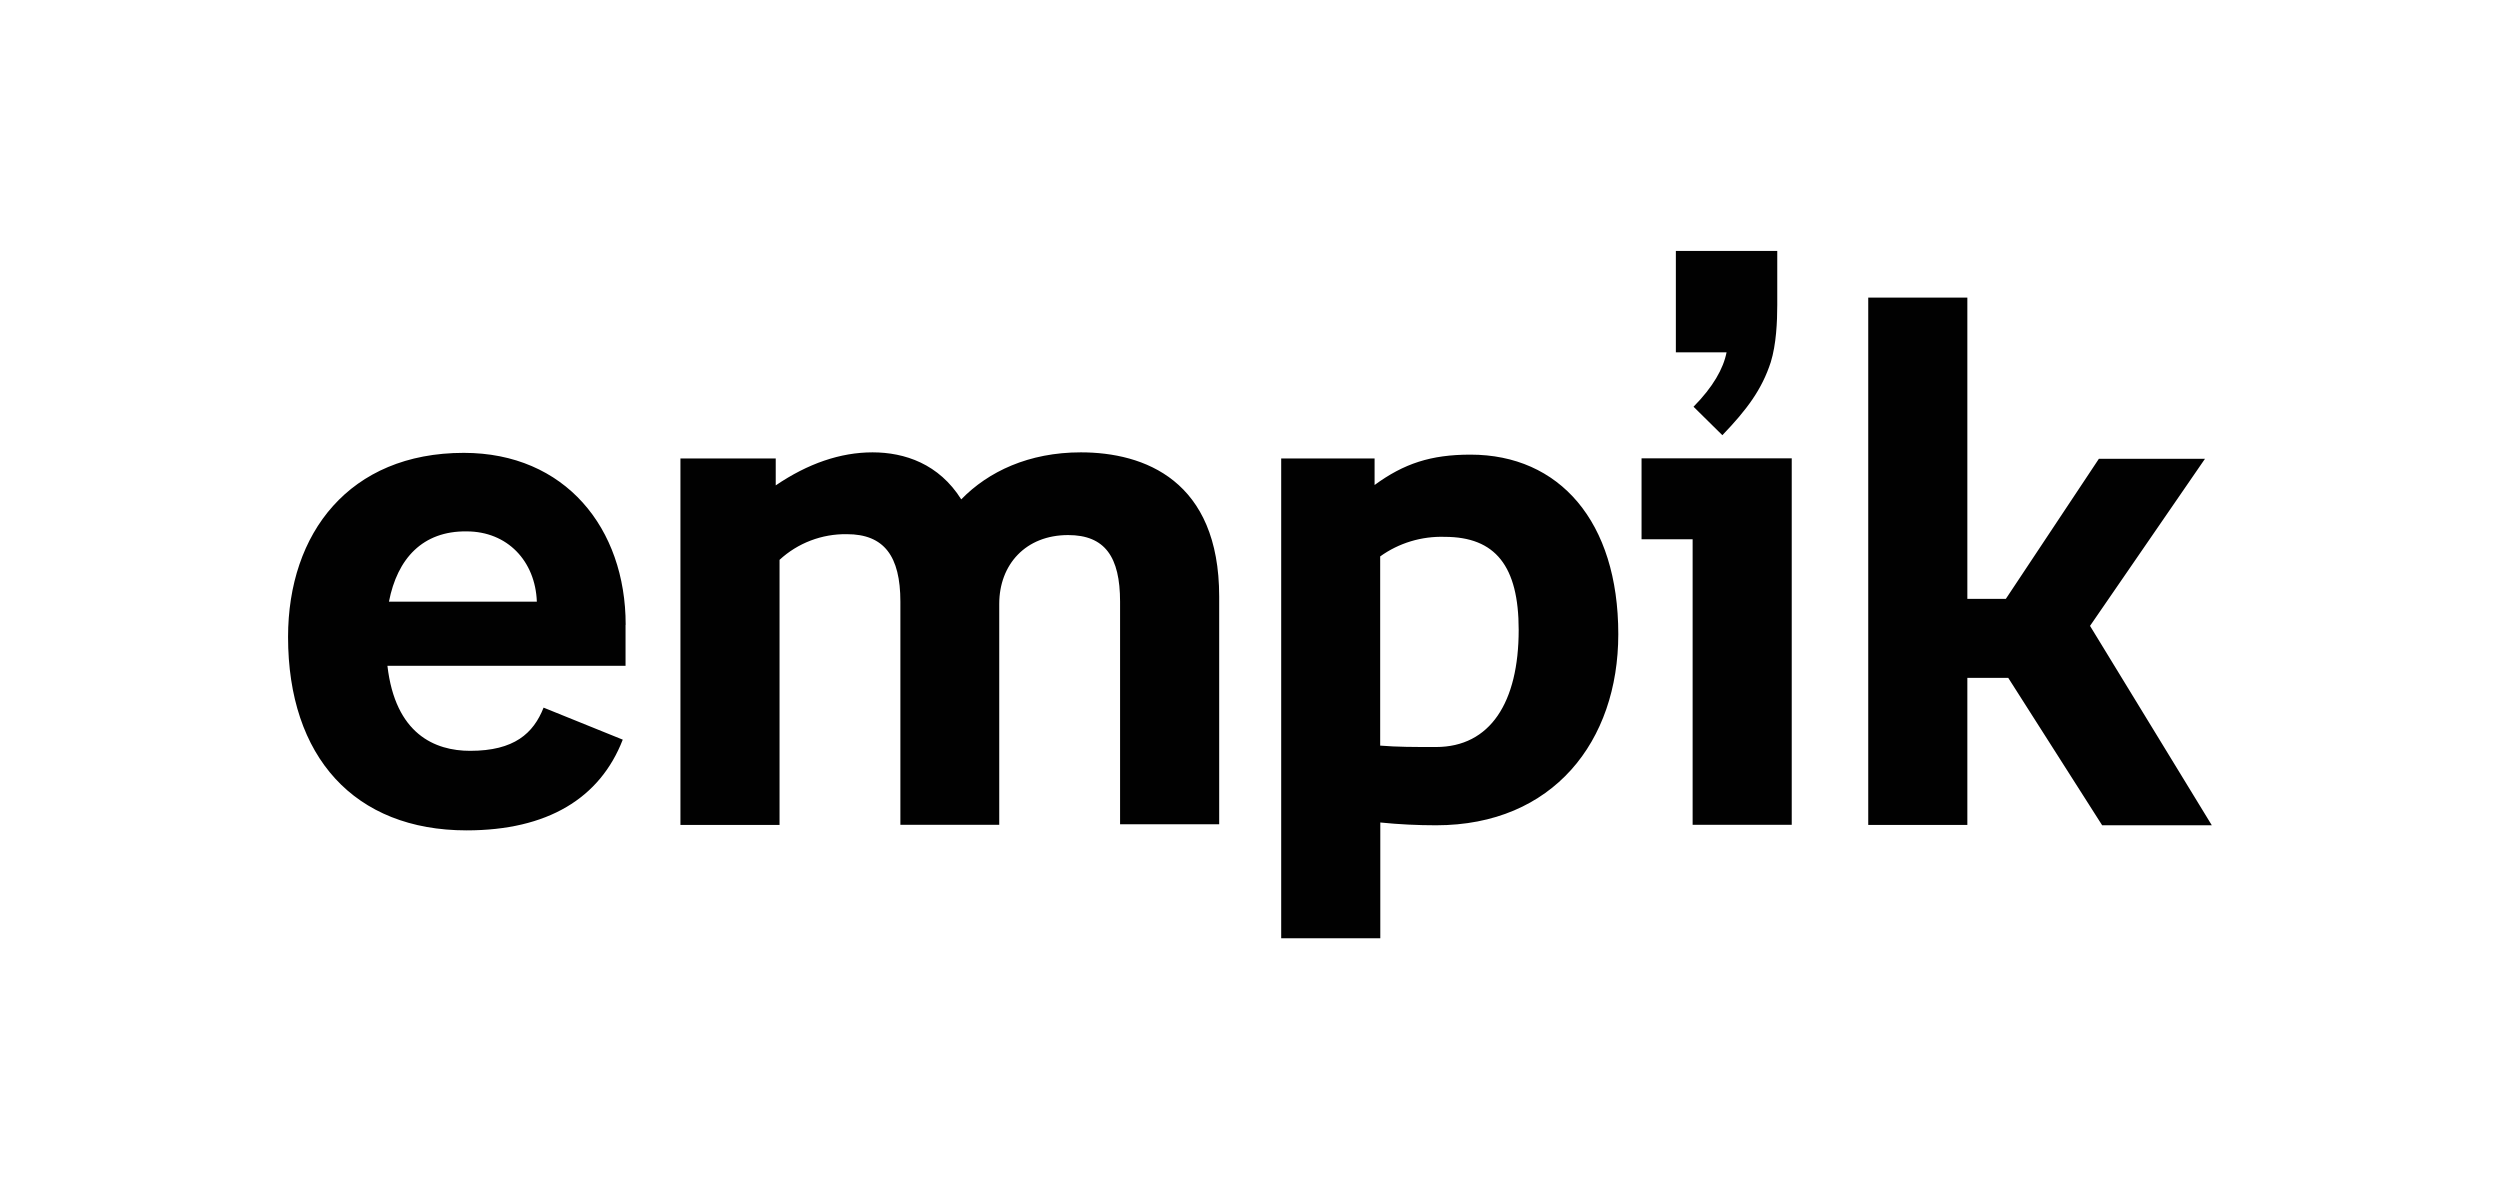 <?xml version="1.0" encoding="UTF-8"?>
<svg xmlns="http://www.w3.org/2000/svg" id="Warstwa_1" data-name="Warstwa 1" viewBox="0 0 196.75 93.59">
  <defs>
    <style>
      .cls-1 {
        fill: #010101;
      }
    </style>
  </defs>
  <path class="cls-1" d="M164.49,49.25l9.04-13.14h-8.35l-7.32,11.02h-3.03v-23.71h-7.8v41.5h7.8v-11.57h3.22l7.39,11.6h8.63l-9.59-15.7ZM129.19,36.08v6.36h4.02v22.47h7.8v-28.84h-11.82ZM115.72,35.78c-3.11,0-5.23.7-7.54,2.39v-2.09h-7.35v37.76h7.8v-9.11c1.46.15,2.96.22,4.39.22,9.22,0,14.34-6.62,14.34-15.04,0-8.89-4.65-14.13-11.63-14.13ZM113.01,58.79c-1.79,0-3,0-4.39-.11v-14.89c1.47-1.06,3.27-1.6,5.08-1.54,3.99,0,5.82,2.3,5.82,7.32,0,5.71-2.24,9.22-6.51,9.22ZM85.06,35.6c-4.09,0-7.28,1.51-9.41,3.7-1.75-2.79-4.45-3.7-6.98-3.7s-5.09.88-7.62,2.6v-2.12h-7.5v28.84h7.8v-20.86c1.44-1.33,3.34-2.05,5.3-2.02,2.93,0,4.21,1.73,4.21,5.31v17.56h7.78v-17.38c0-3.11,2.09-5.42,5.42-5.42,2.9,0,4.09,1.72,4.09,5.24v17.52h7.8v-17.92c0-9.15-5.89-11.35-10.9-11.35ZM49.24,49.17c0-7.6-4.76-13.53-12.74-13.53-9,0-13.83,6.32-13.83,14.49,0,9.44,5.23,15.22,14.05,15.22,6.36,0,10.5-2.52,12.29-7.14l-6.23-2.52c-.8,2.02-2.3,3.4-5.78,3.4-2.78,0-5.89-1.32-6.51-6.69h18.74v-3.22ZM30.61,47.35c.66-3.4,2.66-5.57,6.11-5.53,3.21,0,5.41,2.33,5.53,5.53h-11.63ZM131.89,19.75v7.98h3.99c-.25,1.28-1.06,2.72-2.6,4.28l2.27,2.24c1.94-2.02,3.11-3.6,3.81-5.75.43-1.39.51-3.18.51-4.5v-4.25h-7.98Z"></path>
</svg>
